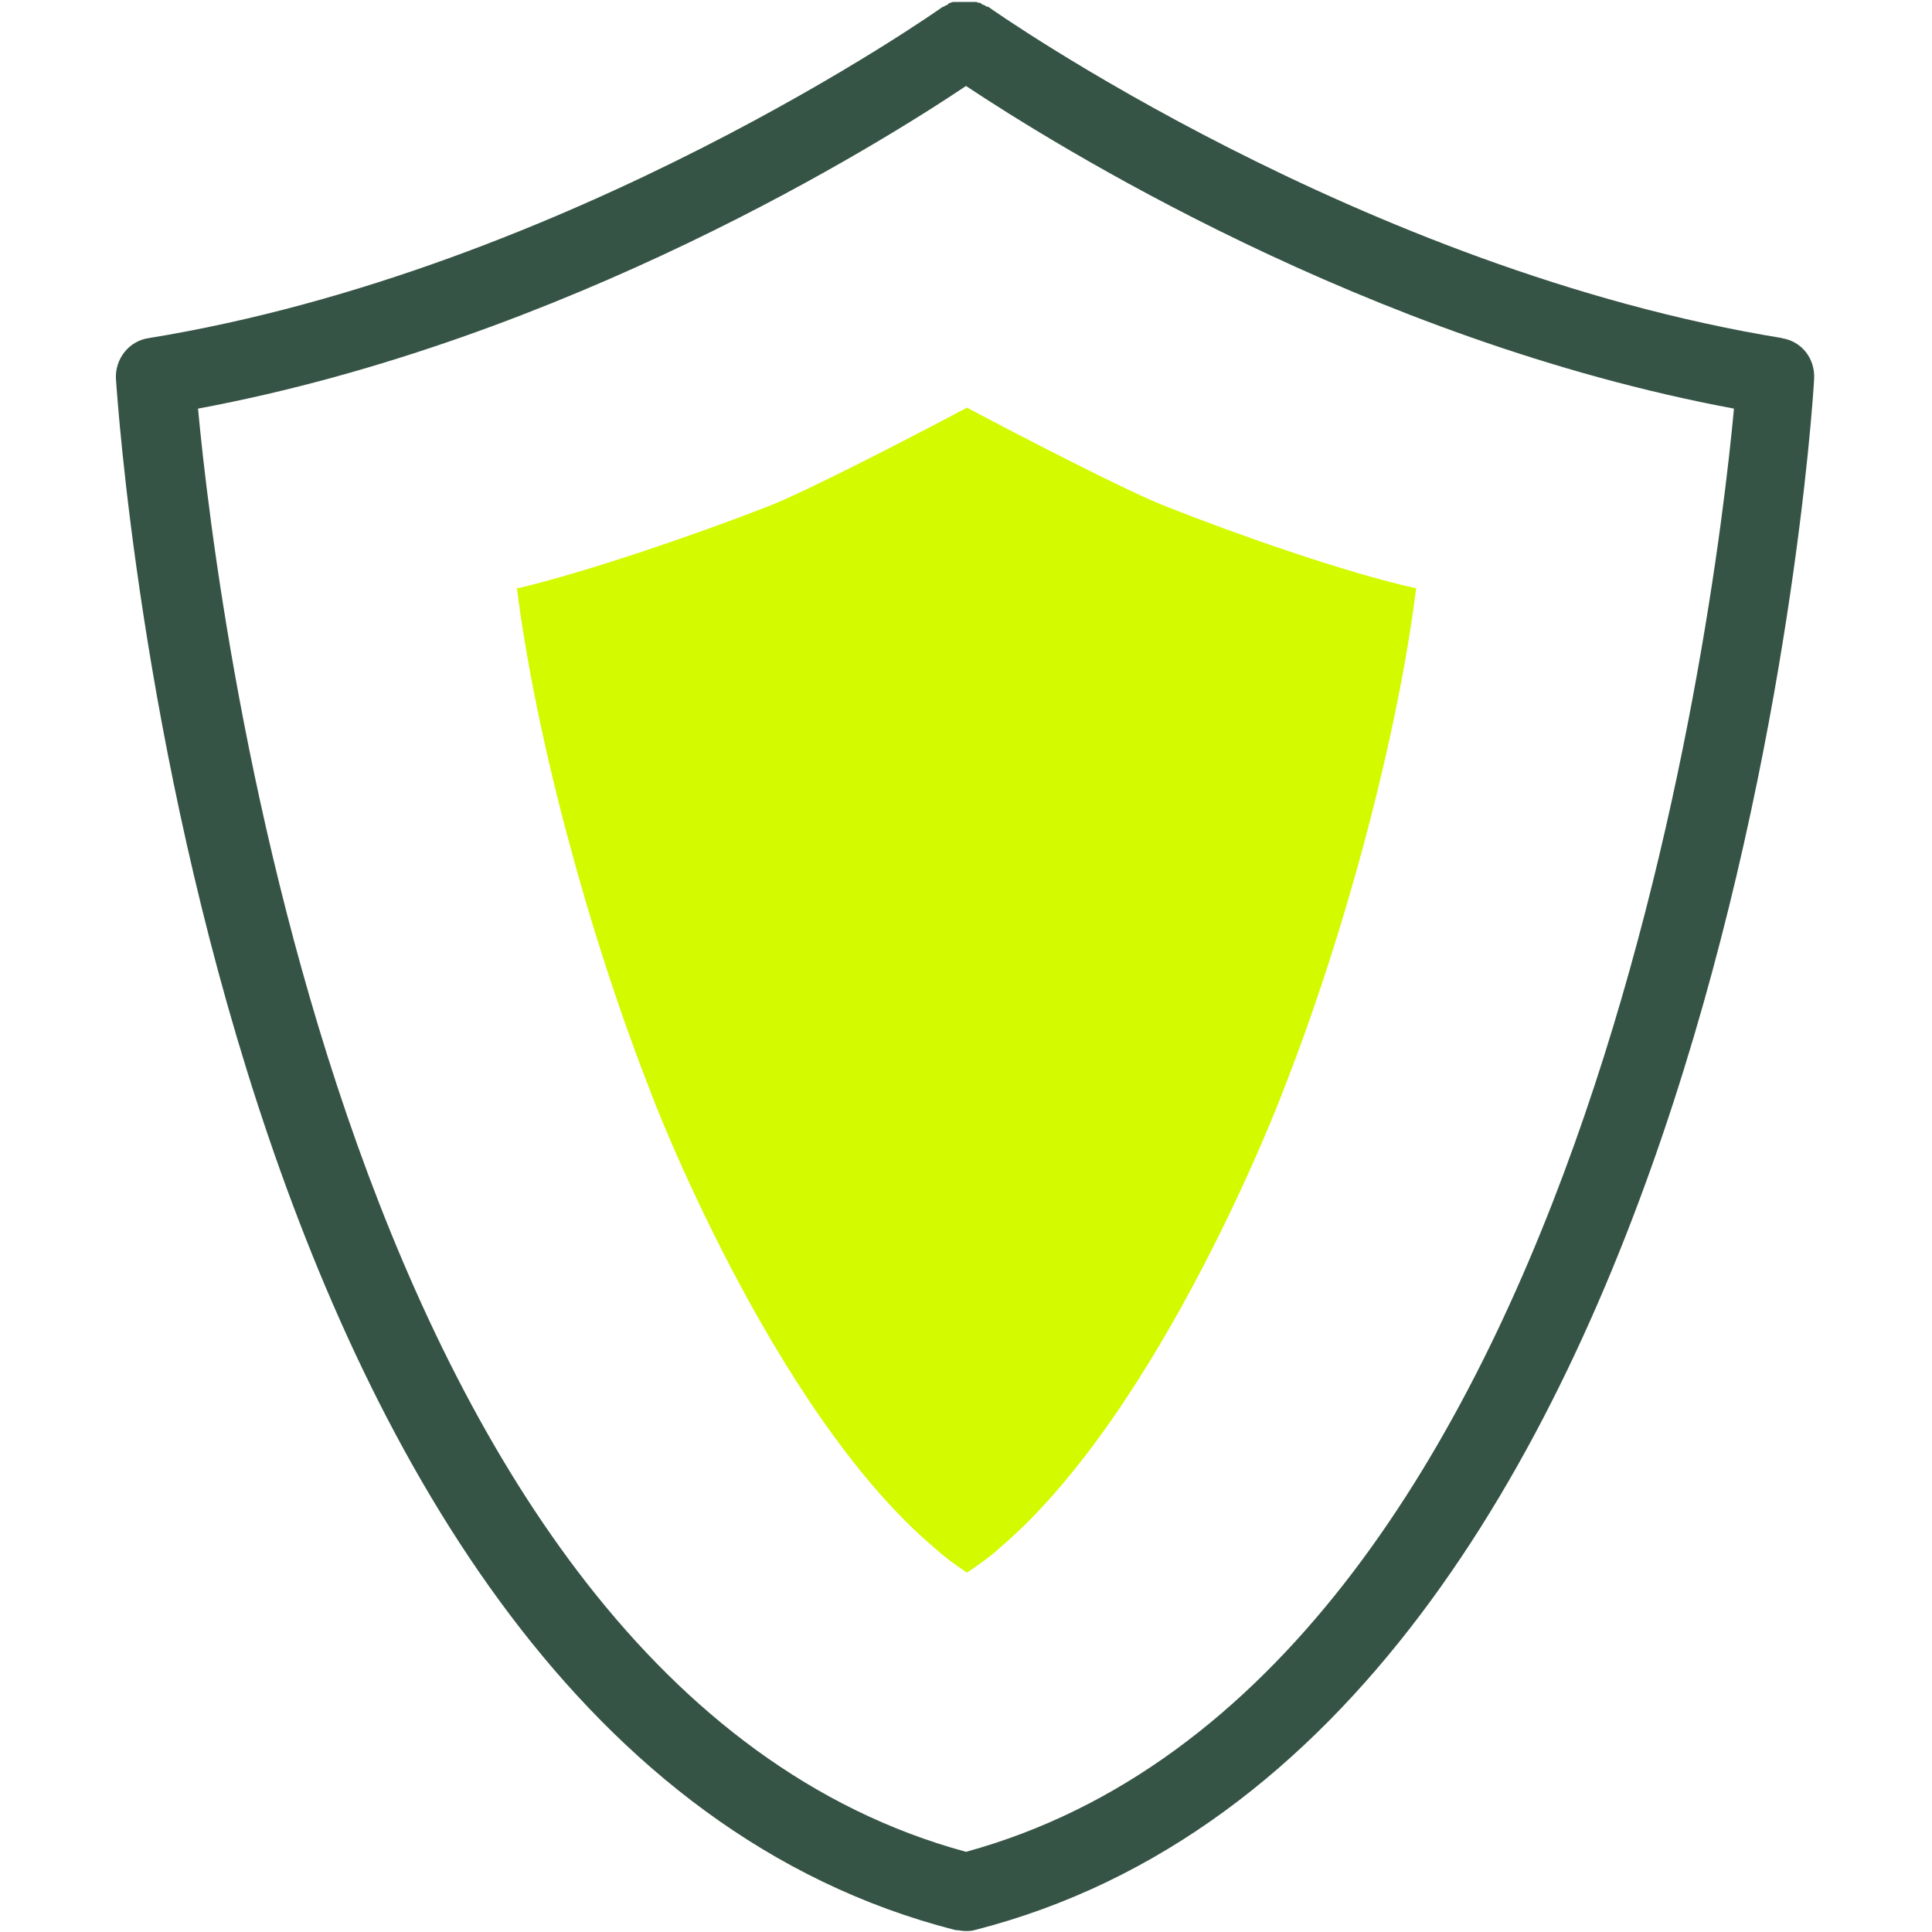 <?xml version="1.0" encoding="UTF-8"?>
<svg id="Livello_1" data-name="Livello 1" xmlns="http://www.w3.org/2000/svg" version="1.1" viewBox="0 0 200 200">
  <defs>
    <style>
      .cls-1 {
        fill: #365445;
      }

      .cls-1, .cls-2 {
        stroke-width: 0px;
      }

      .cls-2 {
        fill: #d4fa00;
      }
    </style>
  </defs>
  <path class="cls-1" d="M184.5,35C140.9,27.9,102.7,1,102.3.7c0,0,0,0-.1,0-.1,0-.3-.2-.4-.2-.1,0-.2-.1-.3-.2-.1,0-.3,0-.4-.1-.1,0-.2,0-.3,0-.1,0-.3,0-.4,0-.1,0-.2,0-.4,0-.1,0-.3,0-.4,0-.1,0-.3,0-.4,0-.1,0-.2,0-.4,0-.1,0-.3,0-.4.1-.1,0-.2,0-.3.2-.1,0-.3.1-.4.2,0,0,0,0-.1,0-.4.3-38.6,27.2-82.2,34.3-2.1.3-3.5,2.2-3.4,4.2.4,5.7,9.7,140.9,86.9,160.6.3,0,.7.1,1,.1,0,0,0,0,0,0,0,0,0,0,0,0h0s0,0,0,0c.3,0,.7,0,1-.1,77.2-19.7,86.6-154.9,86.9-160.6.1-2.1-1.3-3.9-3.4-4.2ZM100,191.7C36,174.3,22.5,63.8,20.5,42.3c38.1-7.1,70.7-27.5,79.5-33.4,8.9,5.9,41.4,26.3,79.5,33.4-2,21.5-15.6,131.9-79.5,149.4Z"/>
  <path class="cls-2" d="M53.5,60.8c1.9,15.2,7.3,35.5,13.8,52.1.1.4,12.6,33.1,29.4,47.3,1.1,1,2.2,1.8,3.4,2.6.9-.6,1.9-1.3,3-2.2,0,0,.1-.1.2-.2,16.9-14.2,29.4-47.1,29.5-47.4,6.5-16.5,11.9-36.9,13.8-52.1-7.3-1.6-18.9-5.7-25.7-8.4-4-1.5-16.1-7.8-20.8-10.3-4.7,2.5-16.8,8.8-20.8,10.3-6.9,2.7-18.5,6.7-25.7,8.4Z"/>
</svg>
